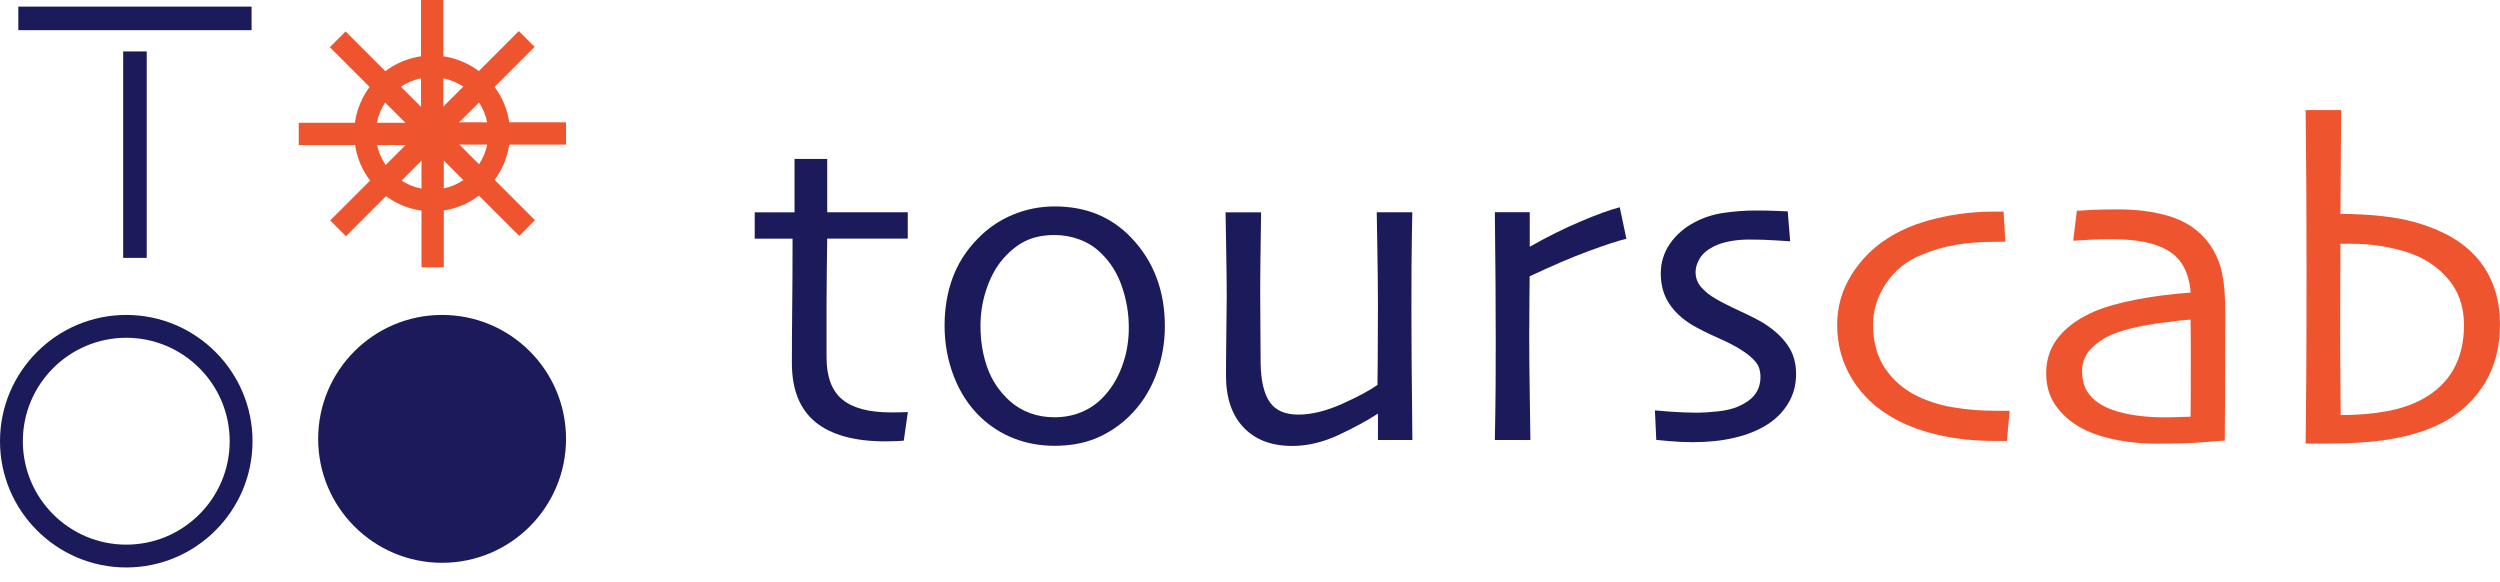 <svg width="159" height="37" viewBox="0 0 159 37" fill="none" xmlns="http://www.w3.org/2000/svg">
<path d="M7.834 16.401L9.332 16.401L9.332 3.272L7.834 3.272L7.834 16.401Z" fill="#1B1B5C"/>
<path d="M1.166 0.421L1.166 1.919L16 1.919L16 0.421L1.166 0.421Z" fill="#1B1B5C"/>
<path d="M28.117 35.794C32.471 35.794 36 32.265 36 27.912C36 23.559 32.471 20.03 28.117 20.03C23.764 20.03 20.235 23.559 20.235 27.912C20.235 32.265 23.764 35.794 28.117 35.794Z" fill="#1B1B5C"/>
<path d="M8.03 36.091C3.603 36.091 0 32.488 0 28.061C0 23.633 3.603 20.03 8.03 20.03C12.458 20.03 16.061 23.633 16.061 28.061C16.061 32.488 12.458 36.091 8.03 36.091ZM8.03 21.483C4.406 21.483 1.453 24.431 1.453 28.061C1.453 31.69 4.401 34.639 8.03 34.639C11.66 34.639 14.608 31.69 14.608 28.061C14.608 24.431 11.655 21.483 8.03 21.483Z" fill="#1B1B5C"/>
<path d="M26.777 8.501L28.196 8.501L28.196 8.86917e-05L26.777 8.86918e-05L26.777 8.501Z" fill="#EE552F"/>
<path d="M26.987 7.988L27.99 8.991L34.001 2.98L32.998 1.977L26.987 7.988Z" fill="#EE552F"/>
<path d="M27.5 7.779L27.5 9.197L36 9.197L36 7.779L27.5 7.779Z" fill="#EE552F"/>
<path d="M28.013 7.992L27.01 8.995L33.021 15.005L34.023 14.002L28.013 7.992Z" fill="#EE552F"/>
<path d="M28.226 8.499H26.807V17H28.226V8.499Z" fill="#EE552F"/>
<path d="M28.015 9.013L27.012 8.01L21.001 14.021L22.004 15.024L28.015 9.013Z" fill="#EE552F"/>
<path d="M27.5 9.227L27.5 7.808L19 7.808L19 9.227L27.5 9.227Z" fill="#EE552F"/>
<path d="M26.987 9.013L27.99 8.01L21.979 1.999L20.977 3.002L26.987 9.013Z" fill="#EE552F"/>
<path d="M27.482 13.439C24.748 13.439 22.527 11.214 22.527 8.485C22.527 5.755 24.753 3.53 27.482 3.53C30.216 3.53 32.437 5.755 32.437 8.485C32.437 11.214 30.216 13.439 27.482 13.439ZM27.482 4.909C25.511 4.909 23.907 6.514 23.907 8.485C23.907 10.456 25.511 12.06 27.482 12.06C29.453 12.06 31.057 10.456 31.057 8.485C31.057 6.514 29.453 4.909 27.482 4.909Z" fill="#EE552F"/>
<path d="M57.739 26.21L57.48 28.029C57.414 28.038 57.25 28.048 56.987 28.057C56.724 28.066 56.498 28.071 56.305 28.071C54.35 28.071 52.869 27.662 51.868 26.849C50.867 26.031 50.364 24.781 50.364 23.094C50.364 22.036 50.369 20.899 50.383 19.686C50.397 18.473 50.407 16.974 50.407 15.178H48V13.505H50.533V10.107H52.611V13.501H57.734V15.174H52.611C52.611 15.376 52.606 15.973 52.587 16.965C52.573 17.956 52.569 18.689 52.569 19.169C52.569 19.568 52.569 20.062 52.569 20.645C52.569 21.228 52.569 21.919 52.569 22.722C52.569 23.963 52.902 24.856 53.57 25.406C54.237 25.956 55.267 26.229 56.663 26.229C56.836 26.229 57.038 26.229 57.278 26.224C57.523 26.21 57.673 26.21 57.739 26.21Z" fill="#1B1B5C"/>
<path d="M74.086 20.744C74.086 21.853 73.889 22.91 73.494 23.921C73.099 24.931 72.525 25.796 71.783 26.511C71.153 27.112 70.453 27.568 69.687 27.883C68.921 28.198 68.046 28.353 67.073 28.353C66.157 28.353 65.297 28.198 64.498 27.888C63.699 27.578 62.979 27.122 62.35 26.52C61.626 25.824 61.062 24.964 60.667 23.944C60.272 22.924 60.075 21.848 60.075 20.711C60.075 19.615 60.244 18.605 60.582 17.684C60.921 16.762 61.447 15.935 62.162 15.202C62.801 14.534 63.544 14.022 64.394 13.665C65.245 13.308 66.143 13.129 67.083 13.129C68.075 13.129 68.972 13.294 69.781 13.623C70.584 13.952 71.303 14.445 71.933 15.103C72.657 15.855 73.198 16.706 73.55 17.646C73.907 18.581 74.086 19.615 74.086 20.744ZM71.792 20.842C71.792 19.944 71.647 19.07 71.355 18.224C71.064 17.373 70.613 16.659 70.001 16.076C69.63 15.714 69.188 15.432 68.676 15.239C68.164 15.047 67.633 14.948 67.078 14.948C66.42 14.948 65.847 15.052 65.362 15.263C64.874 15.475 64.418 15.804 63.99 16.25C63.482 16.767 63.087 17.425 62.796 18.224C62.505 19.023 62.359 19.855 62.359 20.715C62.359 21.688 62.505 22.581 62.801 23.399C63.097 24.217 63.572 24.917 64.23 25.509C64.601 25.843 65.033 26.097 65.517 26.276C66.006 26.454 66.519 26.539 67.064 26.539C67.665 26.539 68.225 26.435 68.747 26.224C69.268 26.012 69.724 25.707 70.114 25.307C70.66 24.753 71.073 24.085 71.36 23.305C71.651 22.52 71.792 21.702 71.792 20.842Z" fill="#1B1B5C"/>
<path d="M89.827 27.986H87.637V26.327L87.623 26.313C86.955 26.75 86.123 27.201 85.127 27.667C84.13 28.132 83.148 28.362 82.184 28.362C80.868 28.362 79.839 27.972 79.092 27.187C78.349 26.407 77.973 25.307 77.973 23.897C77.973 23.136 77.982 22.224 77.996 21.171C78.011 20.118 78.02 19.352 78.02 18.873C78.02 18.003 78.006 16.931 77.982 15.658C77.959 14.384 77.945 13.665 77.945 13.505H80.206C80.206 13.627 80.196 14.318 80.177 15.564C80.159 16.814 80.149 17.81 80.149 18.553C80.149 19.211 80.154 20.034 80.163 21.016C80.173 21.998 80.177 22.694 80.177 23.108C80.196 24.235 80.394 25.058 80.765 25.584C81.136 26.111 81.738 26.369 82.57 26.369C83.421 26.369 84.351 26.139 85.366 25.683C86.382 25.227 87.129 24.823 87.608 24.48C87.608 24.367 87.613 23.836 87.623 22.896C87.632 21.956 87.637 20.786 87.637 19.385C87.637 18.384 87.623 17.185 87.599 15.784C87.576 14.389 87.561 13.627 87.561 13.5H89.822C89.822 13.665 89.813 14.201 89.794 15.112C89.775 16.024 89.766 17.575 89.766 19.77C89.766 21.002 89.77 22.083 89.78 23.014C89.794 23.939 89.808 25.599 89.827 27.986Z" fill="#1B1B5C"/>
<path d="M103.439 15.188C102.912 15.31 102.108 15.573 101.027 15.973C99.946 16.372 98.696 16.908 97.286 17.575C97.286 17.679 97.281 18.158 97.272 19.014C97.263 19.869 97.258 20.663 97.258 21.397C97.258 22.525 97.272 23.86 97.296 25.406C97.319 26.952 97.333 27.812 97.333 27.982H95.072C95.072 27.817 95.082 27.286 95.1 26.379C95.119 25.472 95.129 23.921 95.129 21.726C95.129 20.837 95.124 19.596 95.115 18.003C95.105 16.41 95.091 14.906 95.072 13.496H97.291V15.672L97.305 15.686C98.381 15.075 99.448 14.544 100.496 14.097C101.544 13.651 102.386 13.345 103.016 13.181L103.439 15.188Z" fill="#1B1B5C"/>
<path d="M114.231 23.789C114.231 24.494 114.057 25.124 113.714 25.679C113.371 26.233 112.919 26.68 112.365 27.023C111.782 27.385 111.091 27.662 110.292 27.846C109.493 28.034 108.614 28.123 107.646 28.123C107.176 28.123 106.692 28.099 106.189 28.057C105.686 28.015 105.404 27.986 105.338 27.977L105.253 26.102C105.338 26.111 105.672 26.139 106.25 26.182C106.828 26.224 107.401 26.247 107.975 26.247C108.309 26.247 108.736 26.219 109.263 26.163C109.789 26.106 110.222 25.998 110.565 25.848C111.039 25.636 111.397 25.378 111.622 25.077C111.848 24.776 111.965 24.405 111.965 23.977C111.965 23.587 111.867 23.267 111.665 23.023C111.462 22.779 111.19 22.544 110.833 22.313C110.452 22.055 109.93 21.782 109.267 21.491C108.605 21.199 108.05 20.922 107.599 20.654C106.96 20.264 106.471 19.799 106.132 19.268C105.794 18.732 105.625 18.111 105.625 17.406C105.625 16.701 105.817 16.067 106.208 15.503C106.593 14.939 107.115 14.488 107.763 14.144C108.327 13.839 108.952 13.637 109.634 13.538C110.316 13.439 110.978 13.388 111.622 13.388C112.205 13.388 112.684 13.397 113.056 13.416C113.427 13.435 113.643 13.444 113.7 13.444L113.855 15.348C113.789 15.348 113.493 15.329 112.971 15.291C112.449 15.254 111.876 15.235 111.256 15.235C110.814 15.235 110.395 15.273 110.001 15.348C109.606 15.423 109.267 15.536 108.99 15.677C108.576 15.888 108.285 16.137 108.106 16.433C107.928 16.73 107.839 17.016 107.839 17.294C107.839 17.674 107.961 18.003 108.21 18.281C108.459 18.558 108.75 18.793 109.084 18.981C109.474 19.211 110.01 19.484 110.692 19.799C111.373 20.114 111.862 20.367 112.167 20.555C112.835 20.974 113.347 21.444 113.695 21.956C114.057 22.473 114.231 23.084 114.231 23.789Z" fill="#1B1B5C"/>
<path d="M127.814 26.125L127.64 28.043C127.565 28.043 127.443 28.043 127.274 28.043C127.104 28.043 126.963 28.043 126.85 28.043C125.619 28.043 124.467 27.925 123.401 27.69C122.334 27.455 121.375 27.112 120.524 26.651C119.368 26.022 118.465 25.185 117.817 24.146C117.168 23.108 116.844 21.947 116.844 20.668C116.844 19.521 117.14 18.473 117.732 17.514C118.324 16.555 119.095 15.771 120.049 15.159C120.909 14.605 121.934 14.182 123.133 13.895C124.331 13.604 125.567 13.458 126.846 13.458C126.949 13.458 127.057 13.458 127.165 13.458C127.273 13.458 127.363 13.458 127.429 13.458L127.541 15.376C127.476 15.376 127.4 15.376 127.321 15.376C127.241 15.376 127.165 15.376 127.1 15.376C126.042 15.376 125.135 15.441 124.388 15.568C123.64 15.695 122.912 15.912 122.207 16.208C121.262 16.588 120.515 17.19 119.96 18.012C119.405 18.835 119.128 19.709 119.128 20.645C119.128 21.763 119.387 22.699 119.908 23.455C120.43 24.212 121.116 24.8 121.976 25.209C122.644 25.533 123.396 25.768 124.237 25.909C125.079 26.05 125.962 26.125 126.897 26.125C127.048 26.125 127.222 26.125 127.415 26.125C127.617 26.125 127.744 26.125 127.814 26.125Z" fill="#EE552F"/>
<path d="M141.525 19.827C141.525 22.196 141.52 24.118 141.511 25.608C141.501 27.098 141.497 27.897 141.497 28.015C141.403 28.024 140.956 28.062 140.166 28.123C139.372 28.184 138.352 28.217 137.102 28.217C136.317 28.217 135.532 28.146 134.742 28.001C133.953 27.86 133.267 27.653 132.698 27.385C131.936 27.032 131.316 26.548 130.846 25.937C130.371 25.326 130.136 24.593 130.136 23.733C130.136 22.826 130.414 22.041 130.973 21.378C131.532 20.715 132.308 20.179 133.299 19.766C133.92 19.507 134.747 19.277 135.781 19.07C136.815 18.863 137.995 18.708 139.325 18.605C139.269 17.862 139.081 17.251 138.766 16.772C138.451 16.292 137.99 15.931 137.379 15.686C136.961 15.512 136.491 15.395 135.979 15.319C135.466 15.244 134.86 15.211 134.174 15.211C133.746 15.211 133.379 15.221 133.079 15.239C132.778 15.258 132.369 15.282 131.857 15.31L132.087 13.406C132.228 13.397 132.515 13.378 132.938 13.355C133.361 13.331 133.943 13.317 134.677 13.317C135.805 13.317 136.806 13.435 137.689 13.67C138.573 13.905 139.306 14.281 139.884 14.807C140.43 15.305 140.839 15.916 141.116 16.645C141.393 17.373 141.525 18.445 141.525 19.827ZM139.335 23.277C139.335 22.953 139.335 22.544 139.335 22.045C139.335 21.552 139.33 20.979 139.32 20.33C138.902 20.349 138.164 20.433 137.116 20.579C136.068 20.729 135.184 20.941 134.47 21.218C133.934 21.42 133.459 21.721 133.046 22.121C132.632 22.52 132.421 23.018 132.421 23.611C132.421 24.259 132.599 24.781 132.952 25.176C133.304 25.571 133.788 25.876 134.399 26.083C134.865 26.247 135.386 26.36 135.95 26.435C136.514 26.511 137.116 26.544 137.746 26.544C137.939 26.544 138.169 26.539 138.446 26.529C138.723 26.52 139.015 26.511 139.32 26.501C139.32 26.435 139.32 26.12 139.33 25.556C139.33 24.988 139.335 24.231 139.335 23.277Z" fill="#EE552F"/>
<path d="M159 20.621C159 22.186 158.615 23.531 157.849 24.654C157.083 25.777 156.044 26.619 154.737 27.169C153.886 27.53 152.918 27.794 151.832 27.963C150.747 28.132 149.435 28.212 147.912 28.212C147.701 28.212 147.489 28.212 147.268 28.212C147.048 28.212 146.841 28.212 146.639 28.212C146.648 27.479 146.662 26.116 146.676 24.123C146.69 22.13 146.695 19.733 146.695 16.927C146.695 15.211 146.69 13.547 146.681 11.935C146.672 10.323 146.657 8.678 146.639 7H148.899L148.852 13.599C150.808 13.618 152.378 13.792 153.553 14.121C154.732 14.45 155.71 14.896 156.495 15.456C157.303 16.038 157.924 16.762 158.356 17.637C158.784 18.511 159 19.507 159 20.621ZM156.711 20.678C156.711 19.526 156.382 18.558 155.729 17.778C155.076 16.997 154.234 16.429 153.2 16.076C152.664 15.898 152.086 15.757 151.47 15.653C150.85 15.554 150.211 15.503 149.553 15.503C149.431 15.503 149.304 15.503 149.172 15.503C149.045 15.503 148.937 15.503 148.852 15.503C148.852 15.714 148.852 16.471 148.843 17.782C148.838 19.094 148.838 20.17 148.838 21.021C148.838 22.614 148.843 23.737 148.852 24.395C148.862 25.053 148.867 25.721 148.867 26.398C149.915 26.398 150.874 26.318 151.743 26.163C152.613 26.008 153.36 25.759 153.99 25.425C154.906 24.941 155.588 24.297 156.034 23.502C156.486 22.703 156.711 21.763 156.711 20.678Z" fill="#EE552F"/>
</svg>
